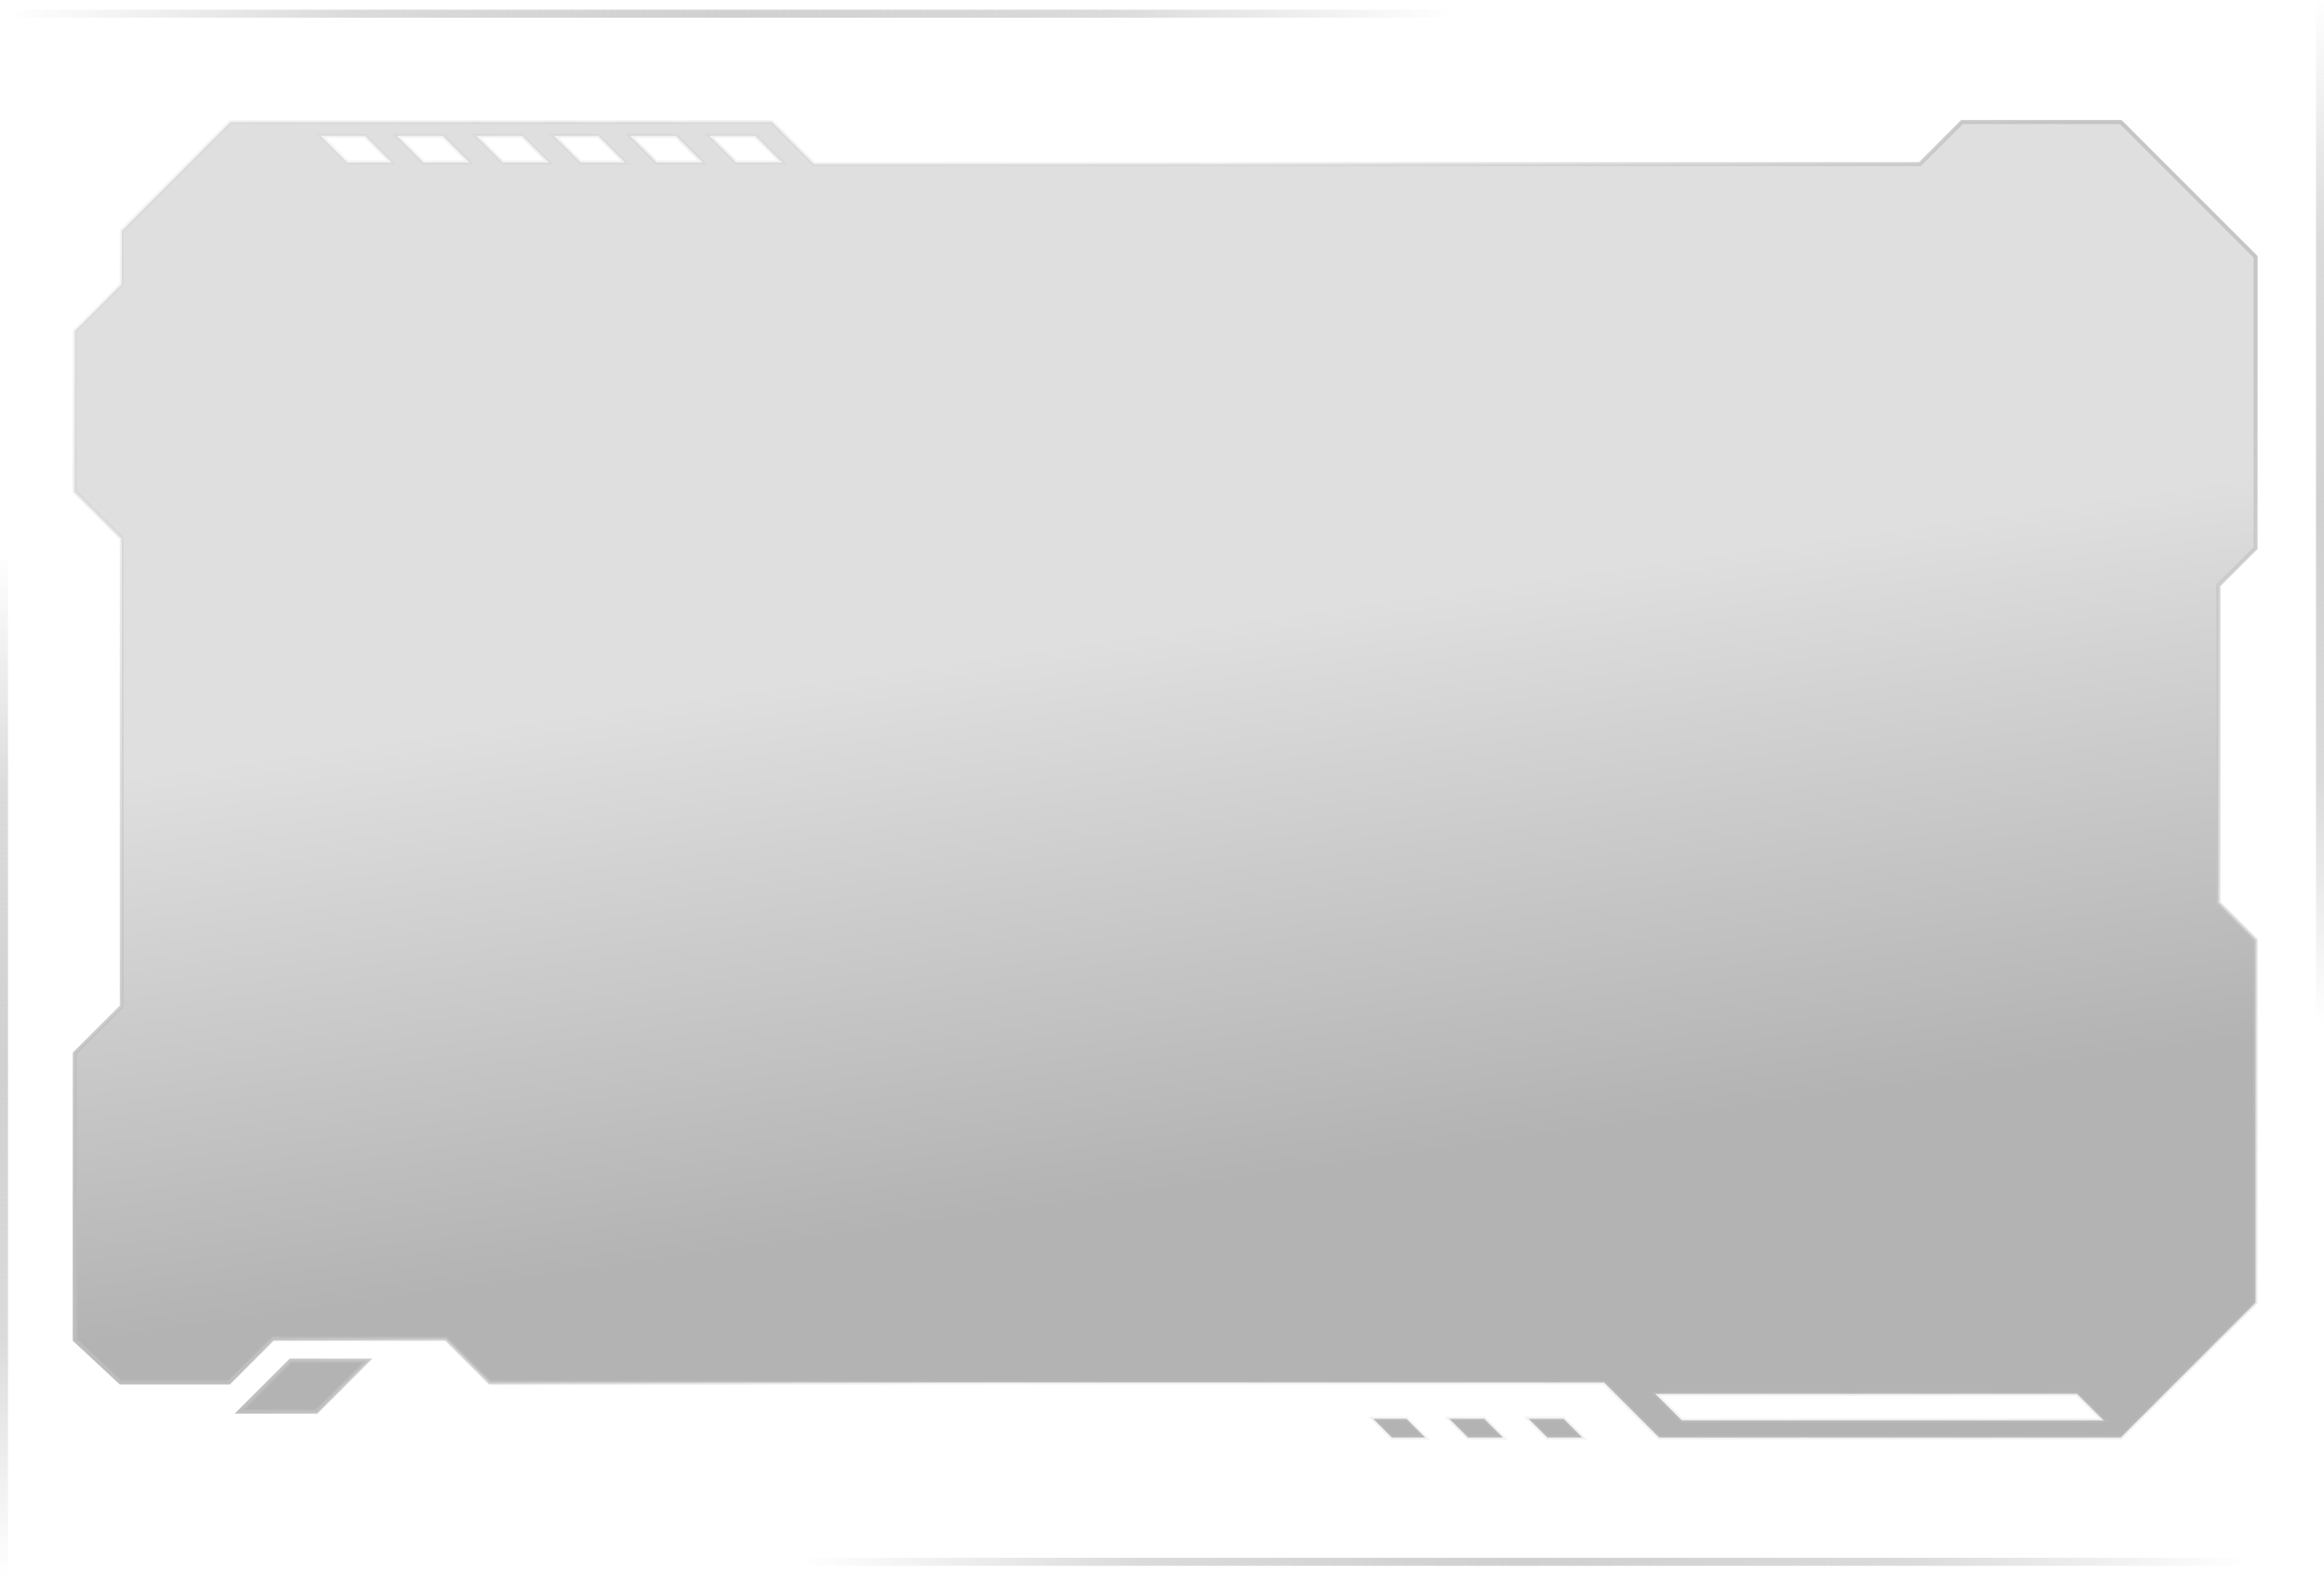 <?xml version="1.0" encoding="UTF-8"?> <svg xmlns="http://www.w3.org/2000/svg" width="582" height="396" viewBox="0 0 582 396" fill="none"><line x1="562.425" y1="391.182" x2="200.741" y2="391.182" stroke="url(#paint0_radial_135_325)" stroke-width="2"></line><line x1="363.684" y1="3.433" x2="2" y2="3.433" stroke="url(#paint1_radial_135_325)" stroke-width="2"></line><line x1="581" y1="256.336" x2="581" y2="-4.37114e-08" stroke="url(#paint2_radial_135_325)" stroke-width="2"></line><line x1="1" y1="395.049" x2="1" y2="138.713" stroke="url(#paint3_radial_135_325)" stroke-width="2"></line><path d="M391.57 355.375L396.247 360.053H387.522L382.844 355.375H391.57ZM371.695 355.375L376.373 360.053H367.648L362.97 355.375H371.695ZM352.227 355.375L356.905 360.053H348.584L343.907 355.375H352.227ZM415.353 349.955L421.031 355.633L421.177 355.779H526.829L525.976 354.926L520.297 349.248L520.151 349.101H414.499L415.353 349.955ZM92.052 340.773L79.262 353.563H59.99L72.781 340.773H92.052ZM86.968 40.703H98.117L91.438 34.024H80.289L86.968 40.703ZM100.206 34.878L105.884 40.556L106.031 40.703H117.585L110.906 34.024H99.353L100.206 34.878ZM120.08 34.878L125.758 40.556L125.905 40.703H137.459L130.781 34.024H119.227L120.08 34.878ZM139.549 34.878L145.227 40.556L145.373 40.703H156.522L149.99 34.171L149.844 34.024H138.695L139.549 34.878ZM164.437 40.703H175.99L169.312 34.024H157.758L164.437 40.703ZM184.311 40.703H195.865L189.186 34.024H177.632L184.311 40.703ZM30.487 134.856L18.724 123.094V82.949L30.487 71.186V57.85L57.774 30.563H193.234L203.632 40.963L203.779 41.109H480.809L480.955 40.963L491.354 30.563H531.094L564.87 64.34V137.29L555.542 146.618V226.124L564.87 235.452V326.275L531.094 360.053H415.508L401.864 346.409L401.718 346.263H122.668L111.865 335.458L111.718 335.311H68.311L57.36 346.263H30.183L18.724 335.593V263.844L30.34 252.228L30.487 252.082V134.856Z" fill="url(#paint4_linear_135_325)" stroke="url(#paint5_linear_135_325)"></path><defs><radialGradient id="paint0_radial_135_325" cx="0" cy="0" r="1" gradientUnits="userSpaceOnUse" gradientTransform="translate(381.583 390.179) rotate(-179.999) scale(180.842 405000)"><stop stop-color="#D0D0D0"></stop><stop offset="0.526" stop-color="#D0D0D0" stop-opacity="0.77"></stop><stop offset="1" stop-color="#D0D0D0" stop-opacity="0"></stop></radialGradient><radialGradient id="paint1_radial_135_325" cx="0" cy="0" r="1" gradientUnits="userSpaceOnUse" gradientTransform="translate(182.842 2.431) rotate(-179.999) scale(180.842 405000)"><stop stop-color="#D0D0D0"></stop><stop offset="0.526" stop-color="#D0D0D0" stop-opacity="0.77"></stop><stop offset="1" stop-color="#D0D0D0" stop-opacity="0"></stop></radialGradient><radialGradient id="paint2_radial_135_325" cx="0" cy="0" r="1" gradientUnits="userSpaceOnUse" gradientTransform="translate(582.003 128.168) rotate(-89.999) scale(128.168 405000)"><stop stop-color="#D0D0D0"></stop><stop offset="0.526" stop-color="#D0D0D0" stop-opacity="0.77"></stop><stop offset="1" stop-color="#D0D0D0" stop-opacity="0"></stop></radialGradient><radialGradient id="paint3_radial_135_325" cx="0" cy="0" r="1" gradientUnits="userSpaceOnUse" gradientTransform="translate(2.003 266.881) rotate(-89.999) scale(128.168 405000)"><stop stop-color="#D0D0D0"></stop><stop offset="0.526" stop-color="#D0D0D0" stop-opacity="0.77"></stop><stop offset="1" stop-color="#D0D0D0" stop-opacity="0"></stop></radialGradient><linearGradient id="paint4_linear_135_325" x1="570.52" y1="283.597" x2="547.534" y2="120.94" gradientUnits="userSpaceOnUse"><stop offset="0.146" stop-color="#B3B3B3"></stop><stop offset="1" stop-color="#DFDFDF"></stop></linearGradient><linearGradient id="paint5_linear_135_325" x1="79.063" y1="373.958" x2="503.315" y2="12.979" gradientUnits="userSpaceOnUse"><stop stop-color="#BDBDBD"></stop><stop offset="0.25" stop-color="#C9C9C9" stop-opacity="0.19"></stop><stop offset="0.698" stop-color="#C7C7C7" stop-opacity="0.26"></stop><stop offset="1" stop-color="#C5C5C5"></stop></linearGradient></defs></svg> 